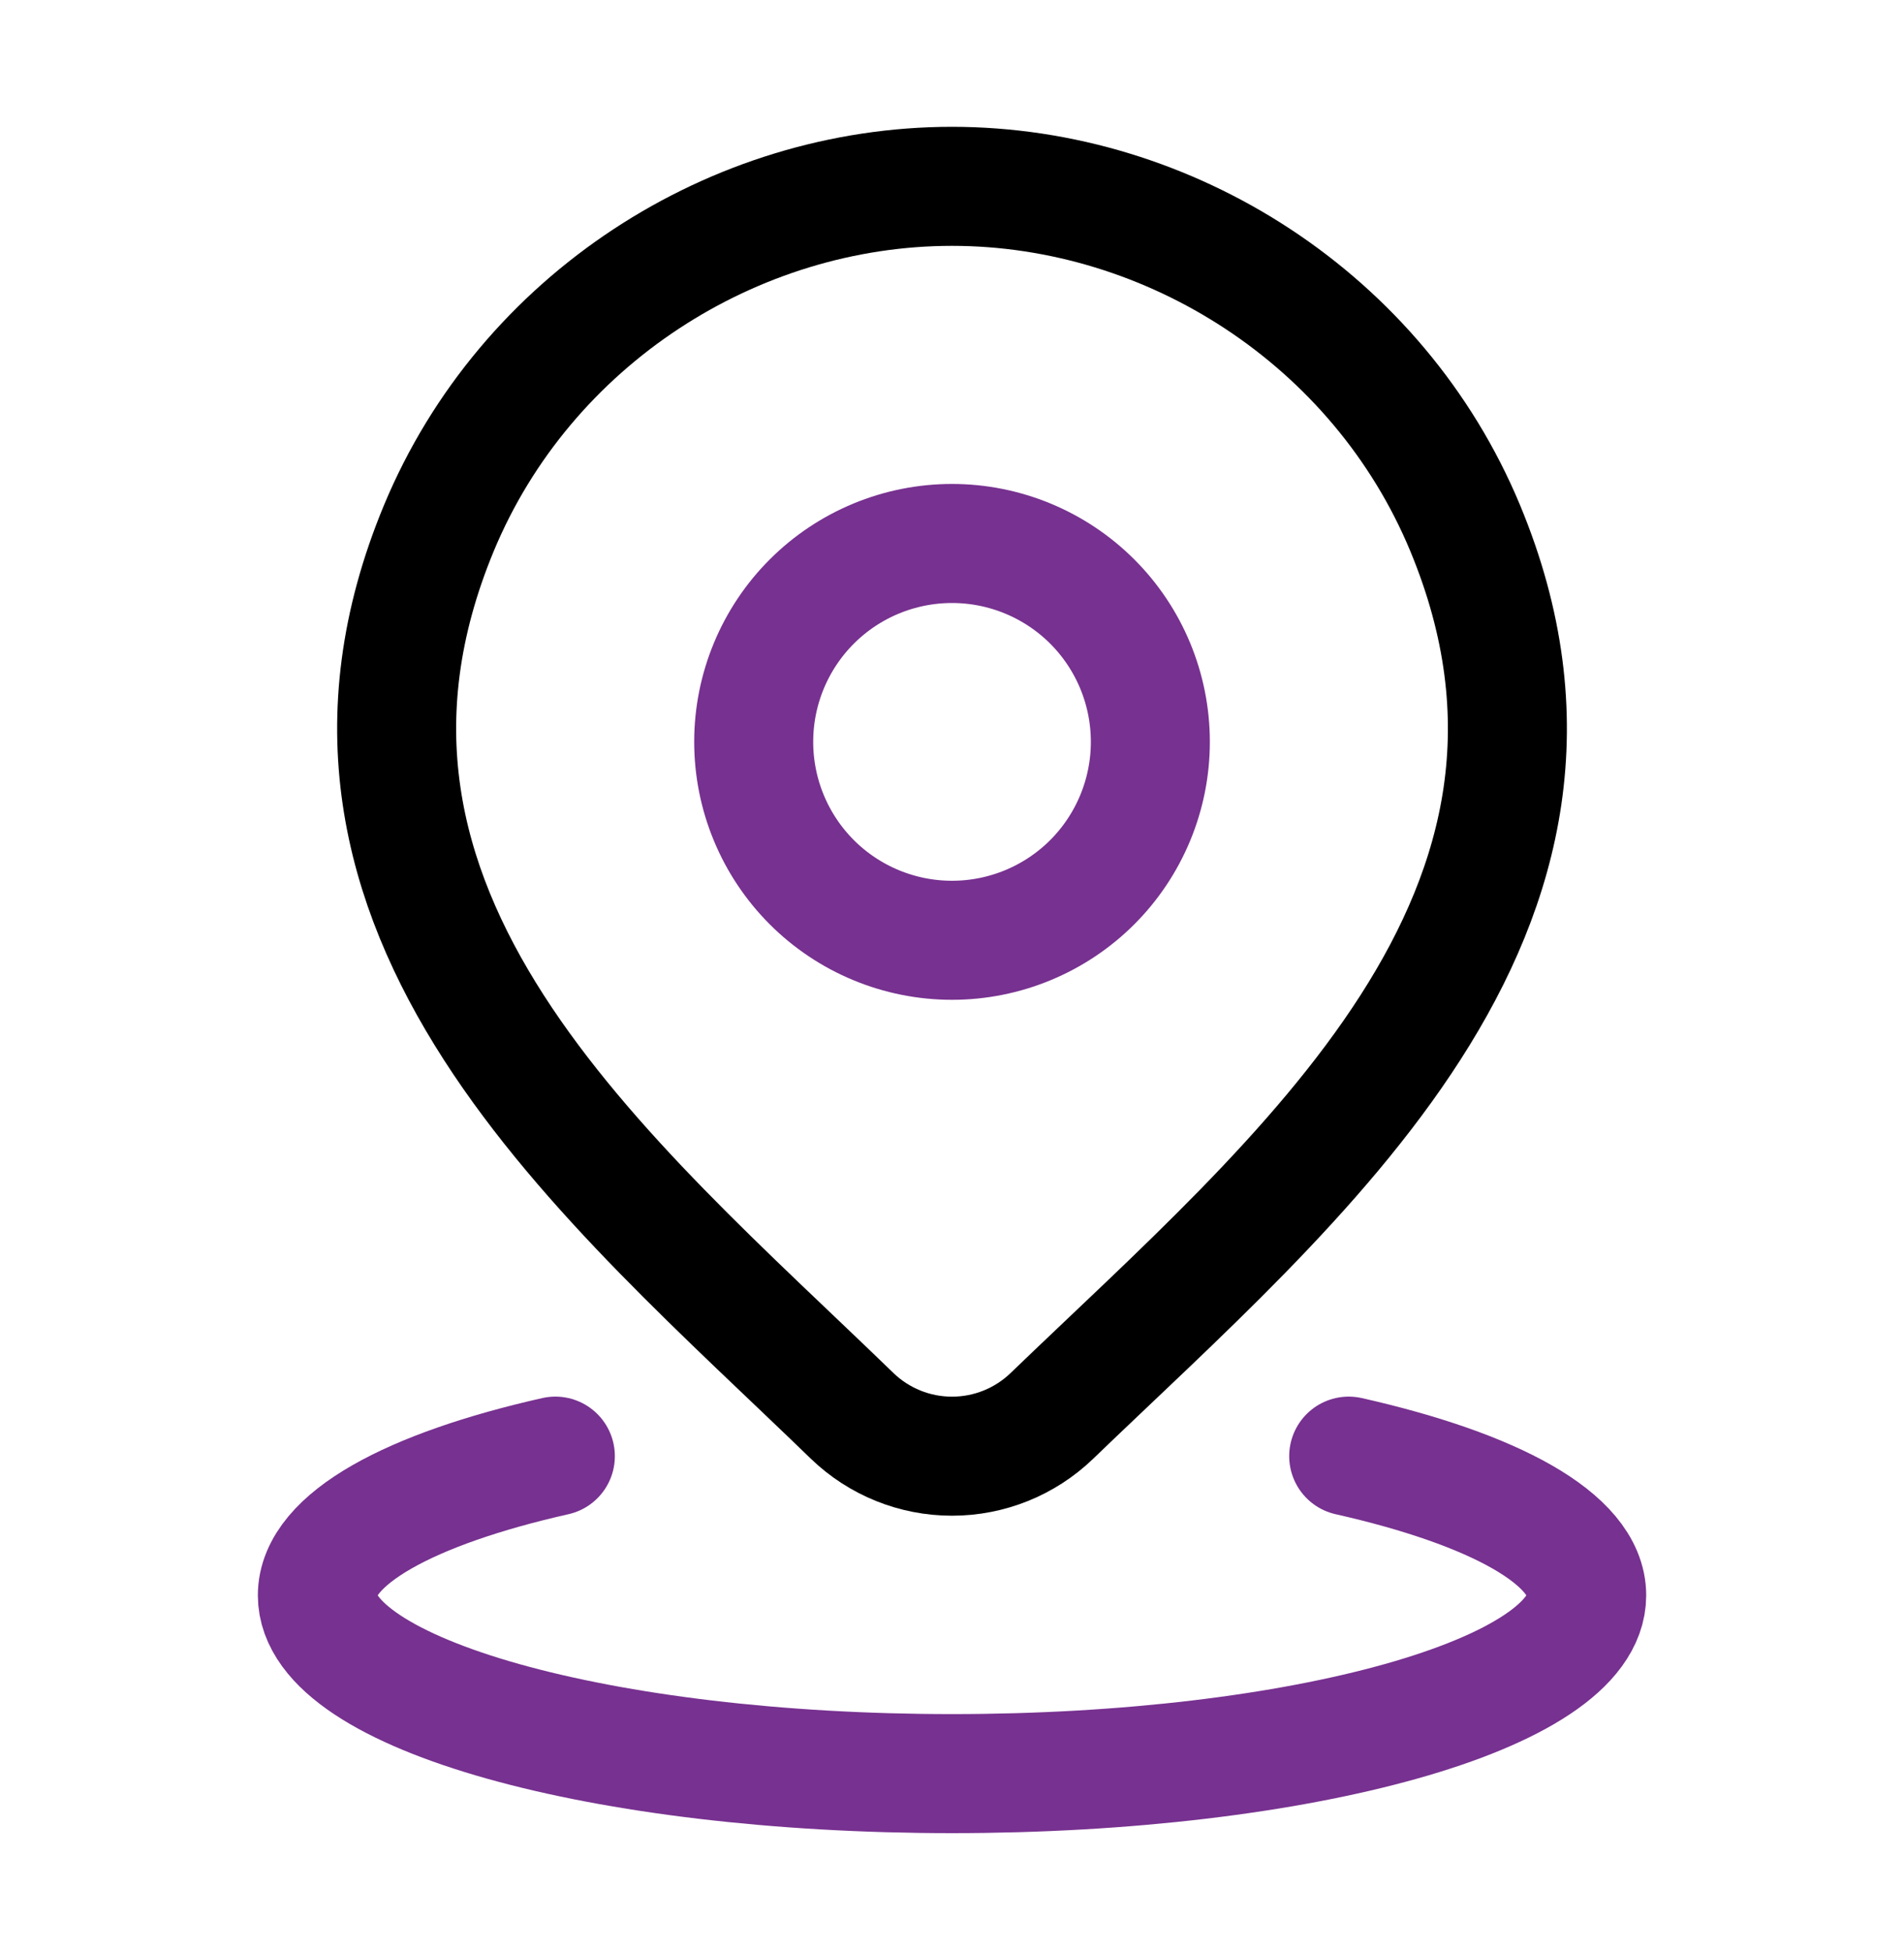 <svg width="40" height="41" viewBox="0 0 40 41" fill="none" xmlns="http://www.w3.org/2000/svg">
<path d="M11.667 30.579C8.619 31.266 6.667 32.319 6.667 33.503C6.667 35.569 12.637 37.246 20 37.246C27.364 37.246 33.334 35.569 33.334 33.503C33.334 32.319 31.382 31.266 28.334 30.579M24.167 15.579C24.167 16.684 23.728 17.744 22.947 18.526C22.165 19.307 21.105 19.746 20 19.746C18.895 19.746 17.835 19.307 17.054 18.526C16.273 17.744 15.834 16.684 15.834 15.579C15.834 14.474 16.273 13.414 17.054 12.633C17.835 11.852 18.895 11.413 20 11.413C21.105 11.413 22.165 11.852 22.947 12.633C23.728 13.414 24.167 14.474 24.167 15.579Z" stroke="#773190" stroke-width="2.5" stroke-linecap="round" stroke-linejoin="round"/>
<path d="M22.096 29.736C21.532 30.278 20.782 30.58 20 30.58C19.219 30.58 18.468 30.278 17.905 29.736C12.757 24.748 5.859 19.176 9.222 11.086C11.044 6.711 15.411 3.913 20 3.913C24.59 3.913 28.959 6.713 30.779 11.086C34.139 19.164 27.257 24.764 22.096 29.736Z" stroke="black" stroke-width="2.5" stroke-linecap="round" stroke-linejoin="round"/>
</svg>
